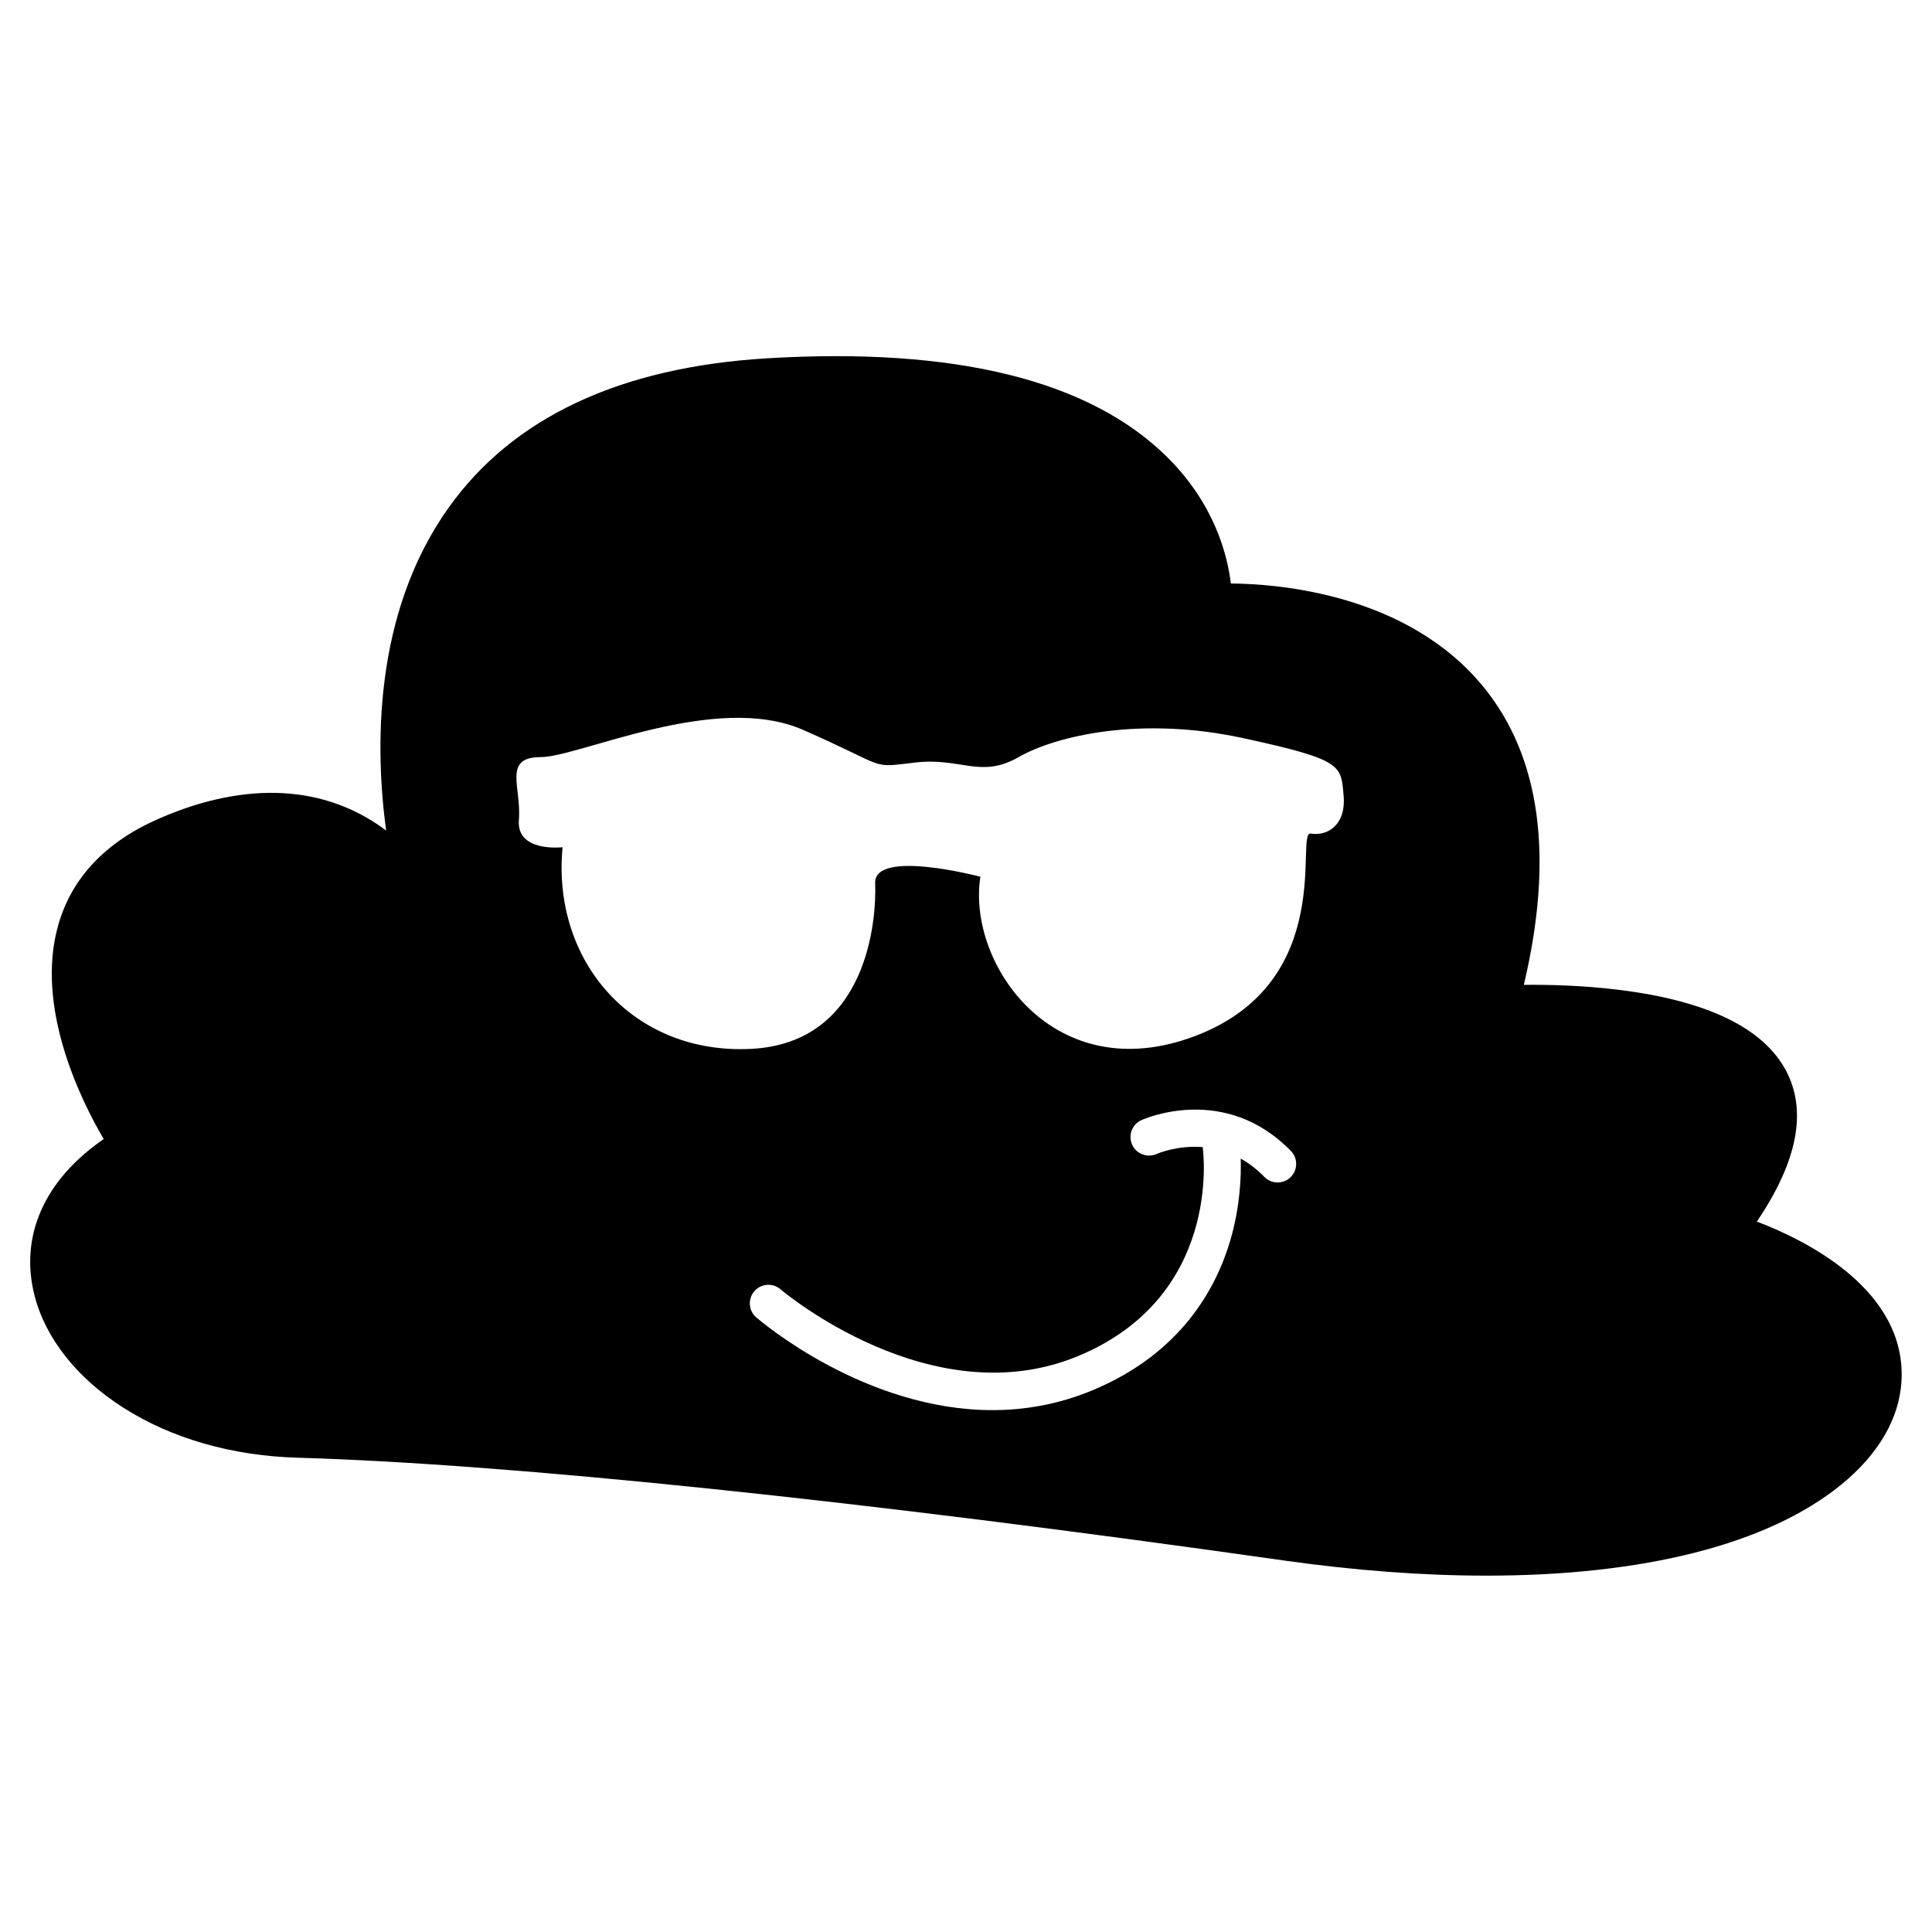 <?xml version="1.0" encoding="UTF-8"?>
<!-- Uploaded to: SVG Repo, www.svgrepo.com, Generator: SVG Repo Mixer Tools -->
<svg fill="#000000" width="800px" height="800px" version="1.1" viewBox="144 144 512 512" xmlns="http://www.w3.org/2000/svg">
 <path d="m609.58 467.73c10.797-15.922 13.395-29.371 7.711-40.031-6.023-11.297-20.898-18.488-44.215-21.375-9.965-1.234-19.281-1.395-25.25-1.324 8.043-33.887 4.449-60.434-10.711-78.98-20.102-24.59-54.156-27.289-66.93-27.391-0.852-7.281-4.191-20.906-16.824-33.449-20.543-20.395-56.215-29.219-106.03-26.227-39 2.344-67.418 15.672-84.465 39.617-20.246 28.43-19.383 64.543-16.535 85.527-1.543-1.16-3.234-2.297-5.086-3.363-19.547-11.27-40.855-6.066-55.289 0.281-14.035 6.172-22.957 15.633-26.516 28.117-6.273 22.004 6.246 46.871 12.047 56.73-15.699 10.805-22.359 25.688-18.344 41.434 2.894 11.355 11.246 21.918 23.508 29.738 12.82 8.18 28.797 12.77 46.199 13.277 56.352 1.641 149.07 11.301 261.09 27.195 19.168 2.719 37.273 4.059 53.996 4.059 41.551 0 74.555-8.262 93.988-24.098 9.84-8.016 15.363-17.453 15.977-27.289 1.52-24.352-25.453-37.559-38.324-42.449zm-123.57-11.758c-0.957 0.934-2.195 1.395-3.434 1.395-1.281 0-2.559-0.496-3.523-1.488-2.039-2.09-4.148-3.664-6.254-4.84 0.148 4.648-0.125 12.582-2.703 21.484-3.731 12.855-13.129 30.23-36.738 39.984-8.965 3.703-17.859 5.191-26.355 5.191-33.672 0-61.156-23.34-62.59-24.574-2.055-1.777-2.281-4.883-0.504-6.941 1.777-2.055 4.883-2.281 6.938-0.504 0.578 0.496 40.008 33.738 78.754 17.734 38.047-15.719 33.355-53.707 33.137-55.316-0.004-0.031 0-0.066-0.004-0.098-6.695-0.539-11.852 1.66-12.223 1.824-2.477 1.094-5.383-0.02-6.488-2.488-1.105-2.473-0.016-5.367 2.449-6.484 0.898-0.406 22.172-9.754 39.633 8.168 1.895 1.941 1.852 5.055-0.094 6.953zm5.367-91.07c-4.344-0.723 7.238 39.078-30.395 53.555-37.633 14.473-60.789-19.094-57.172-42.113 0 0-28.262-7.488-27.883 1.754 0.383 9.242-1.789 42.305-32.906 43.867-31.117 1.562-52.828-23.043-49.934-53.438 0 0-12.301 1.449-11.578-7.238 0.723-8.684-4.371-16.645 5.773-16.645 10.148 0 46.332-17.367 69.488-7.238 23.156 10.133 17.367 10.133 29.672 8.684 12.301-1.445 17.367 4.344 27.5-1.445 10.133-5.789 32.566-10.855 59.344-5.066s26.051 7.238 26.777 15.199c0.719 7.953-4.348 10.848-8.688 10.125z"/>
</svg>